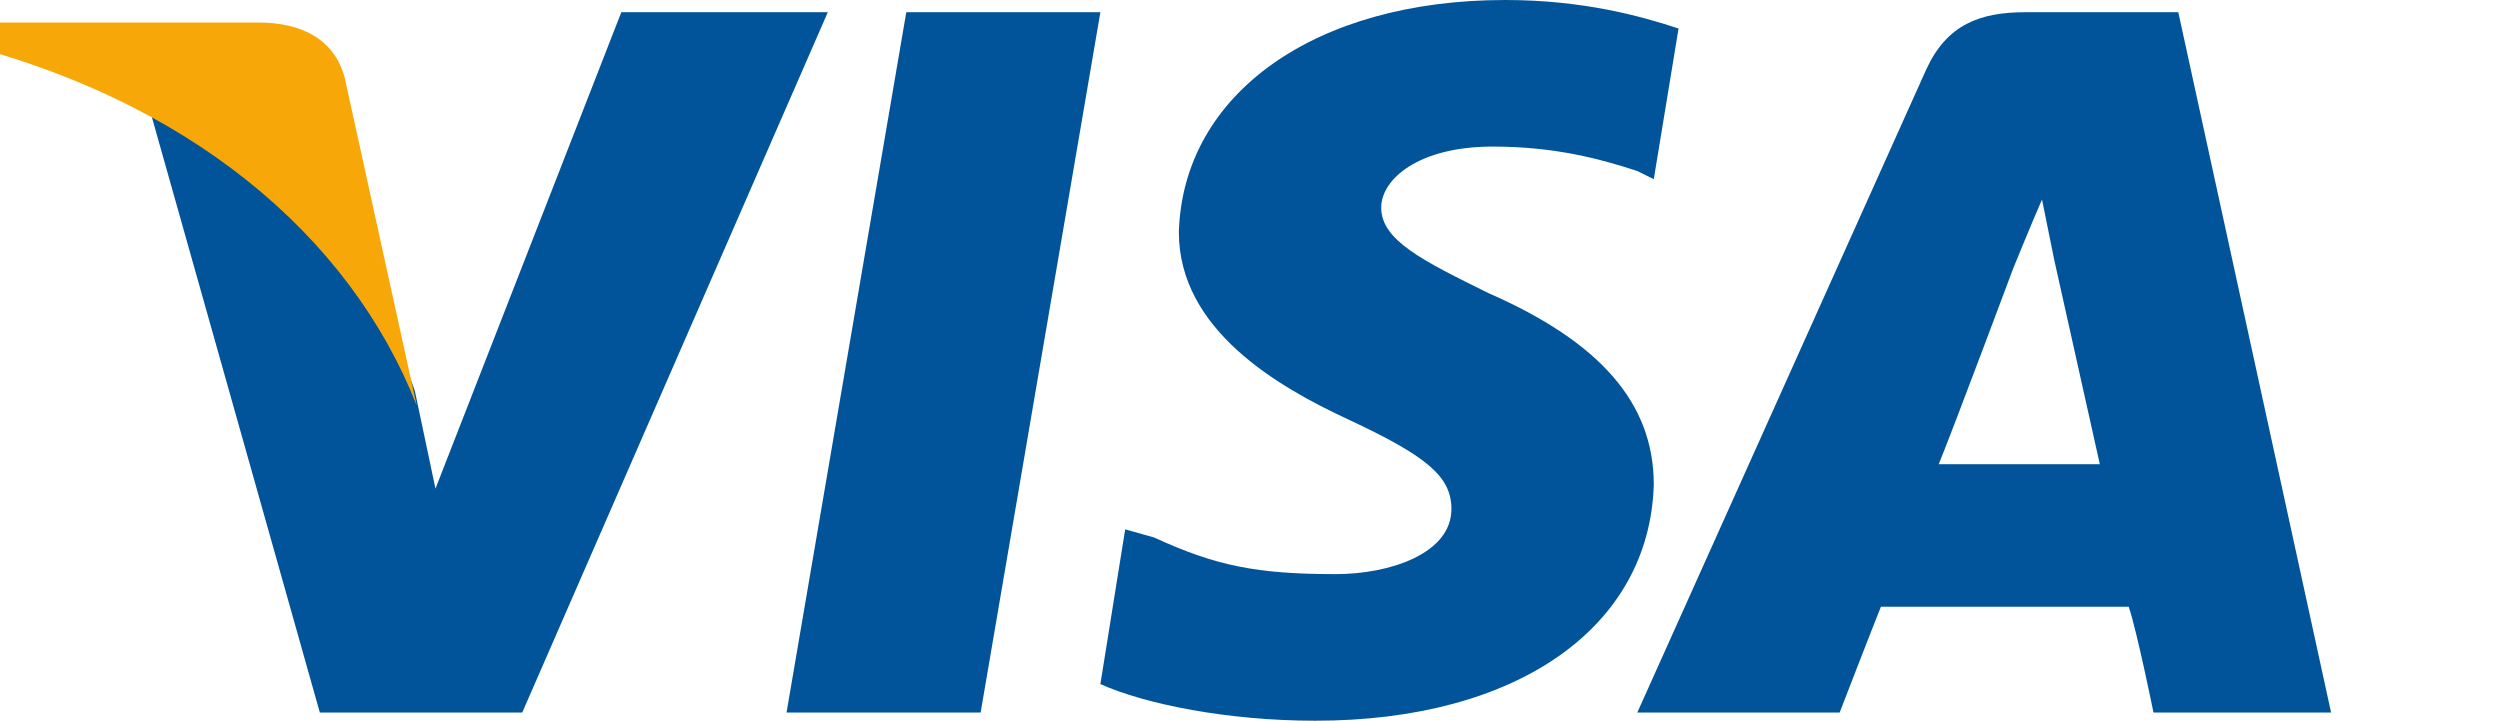 <svg width="111" height="32" viewBox="0 0 111 32" fill="none" xmlns="http://www.w3.org/2000/svg">
<g clip-path="url(#clip0_4317_675)">
<path fill-rule="evenodd" clip-rule="evenodd" d="M34.922 31.638L40.239 0.542H48.857L43.54 31.638H34.922ZM74.528 1.266C72.878 0.723 70.311 0 66.827 0C58.392 0 52.525 4.158 52.341 10.305C52.341 14.644 56.742 17.175 59.859 18.622C63.343 20.249 64.443 21.152 64.443 22.599C64.443 24.588 61.693 25.491 59.309 25.491C55.825 25.491 53.992 25.13 51.241 23.864L49.958 23.503L48.857 30.373C50.874 31.277 54.542 32 58.392 32C67.377 32 73.245 27.842 73.428 21.514C73.428 17.898 71.044 15.186 66.094 13.017C63.16 11.571 61.326 10.667 61.326 9.22C61.326 7.955 62.976 6.508 66.277 6.508C69.027 6.508 71.044 7.051 72.695 7.593L73.428 7.955L74.528 1.266ZM96.716 0.542H89.931C87.914 0.542 86.447 1.085 85.53 3.073L72.695 31.638H81.68C81.68 31.638 83.147 27.842 83.513 26.938H94.515C94.882 28.023 95.615 31.638 95.615 31.638H103.5L96.716 0.542ZM86.08 20.61C86.814 18.802 89.381 11.932 89.381 11.932C89.381 11.932 90.114 10.124 90.665 8.859L91.215 11.571C91.215 11.571 92.865 18.983 93.232 20.61H86.08ZM27.587 0.542L19.335 21.695L18.419 17.356C16.768 12.475 12.001 7.051 6.5 4.339L14.201 31.638H23.186L36.755 0.542H27.587Z" fill="#01549A"/>
<path fill-rule="evenodd" clip-rule="evenodd" d="M11.5 1H-2.316L-2.5 1.731C8.368 4.29 15.553 10.505 18.5 18L15.368 3.742C15 1.731 13.342 1 11.5 1Z" fill="#F7A707"/>
</g>
<defs>
<clipPath id="clip0_4317_675">
<rect width="111" height="32" fill="white"/>
</clipPath>
</defs>
</svg>
